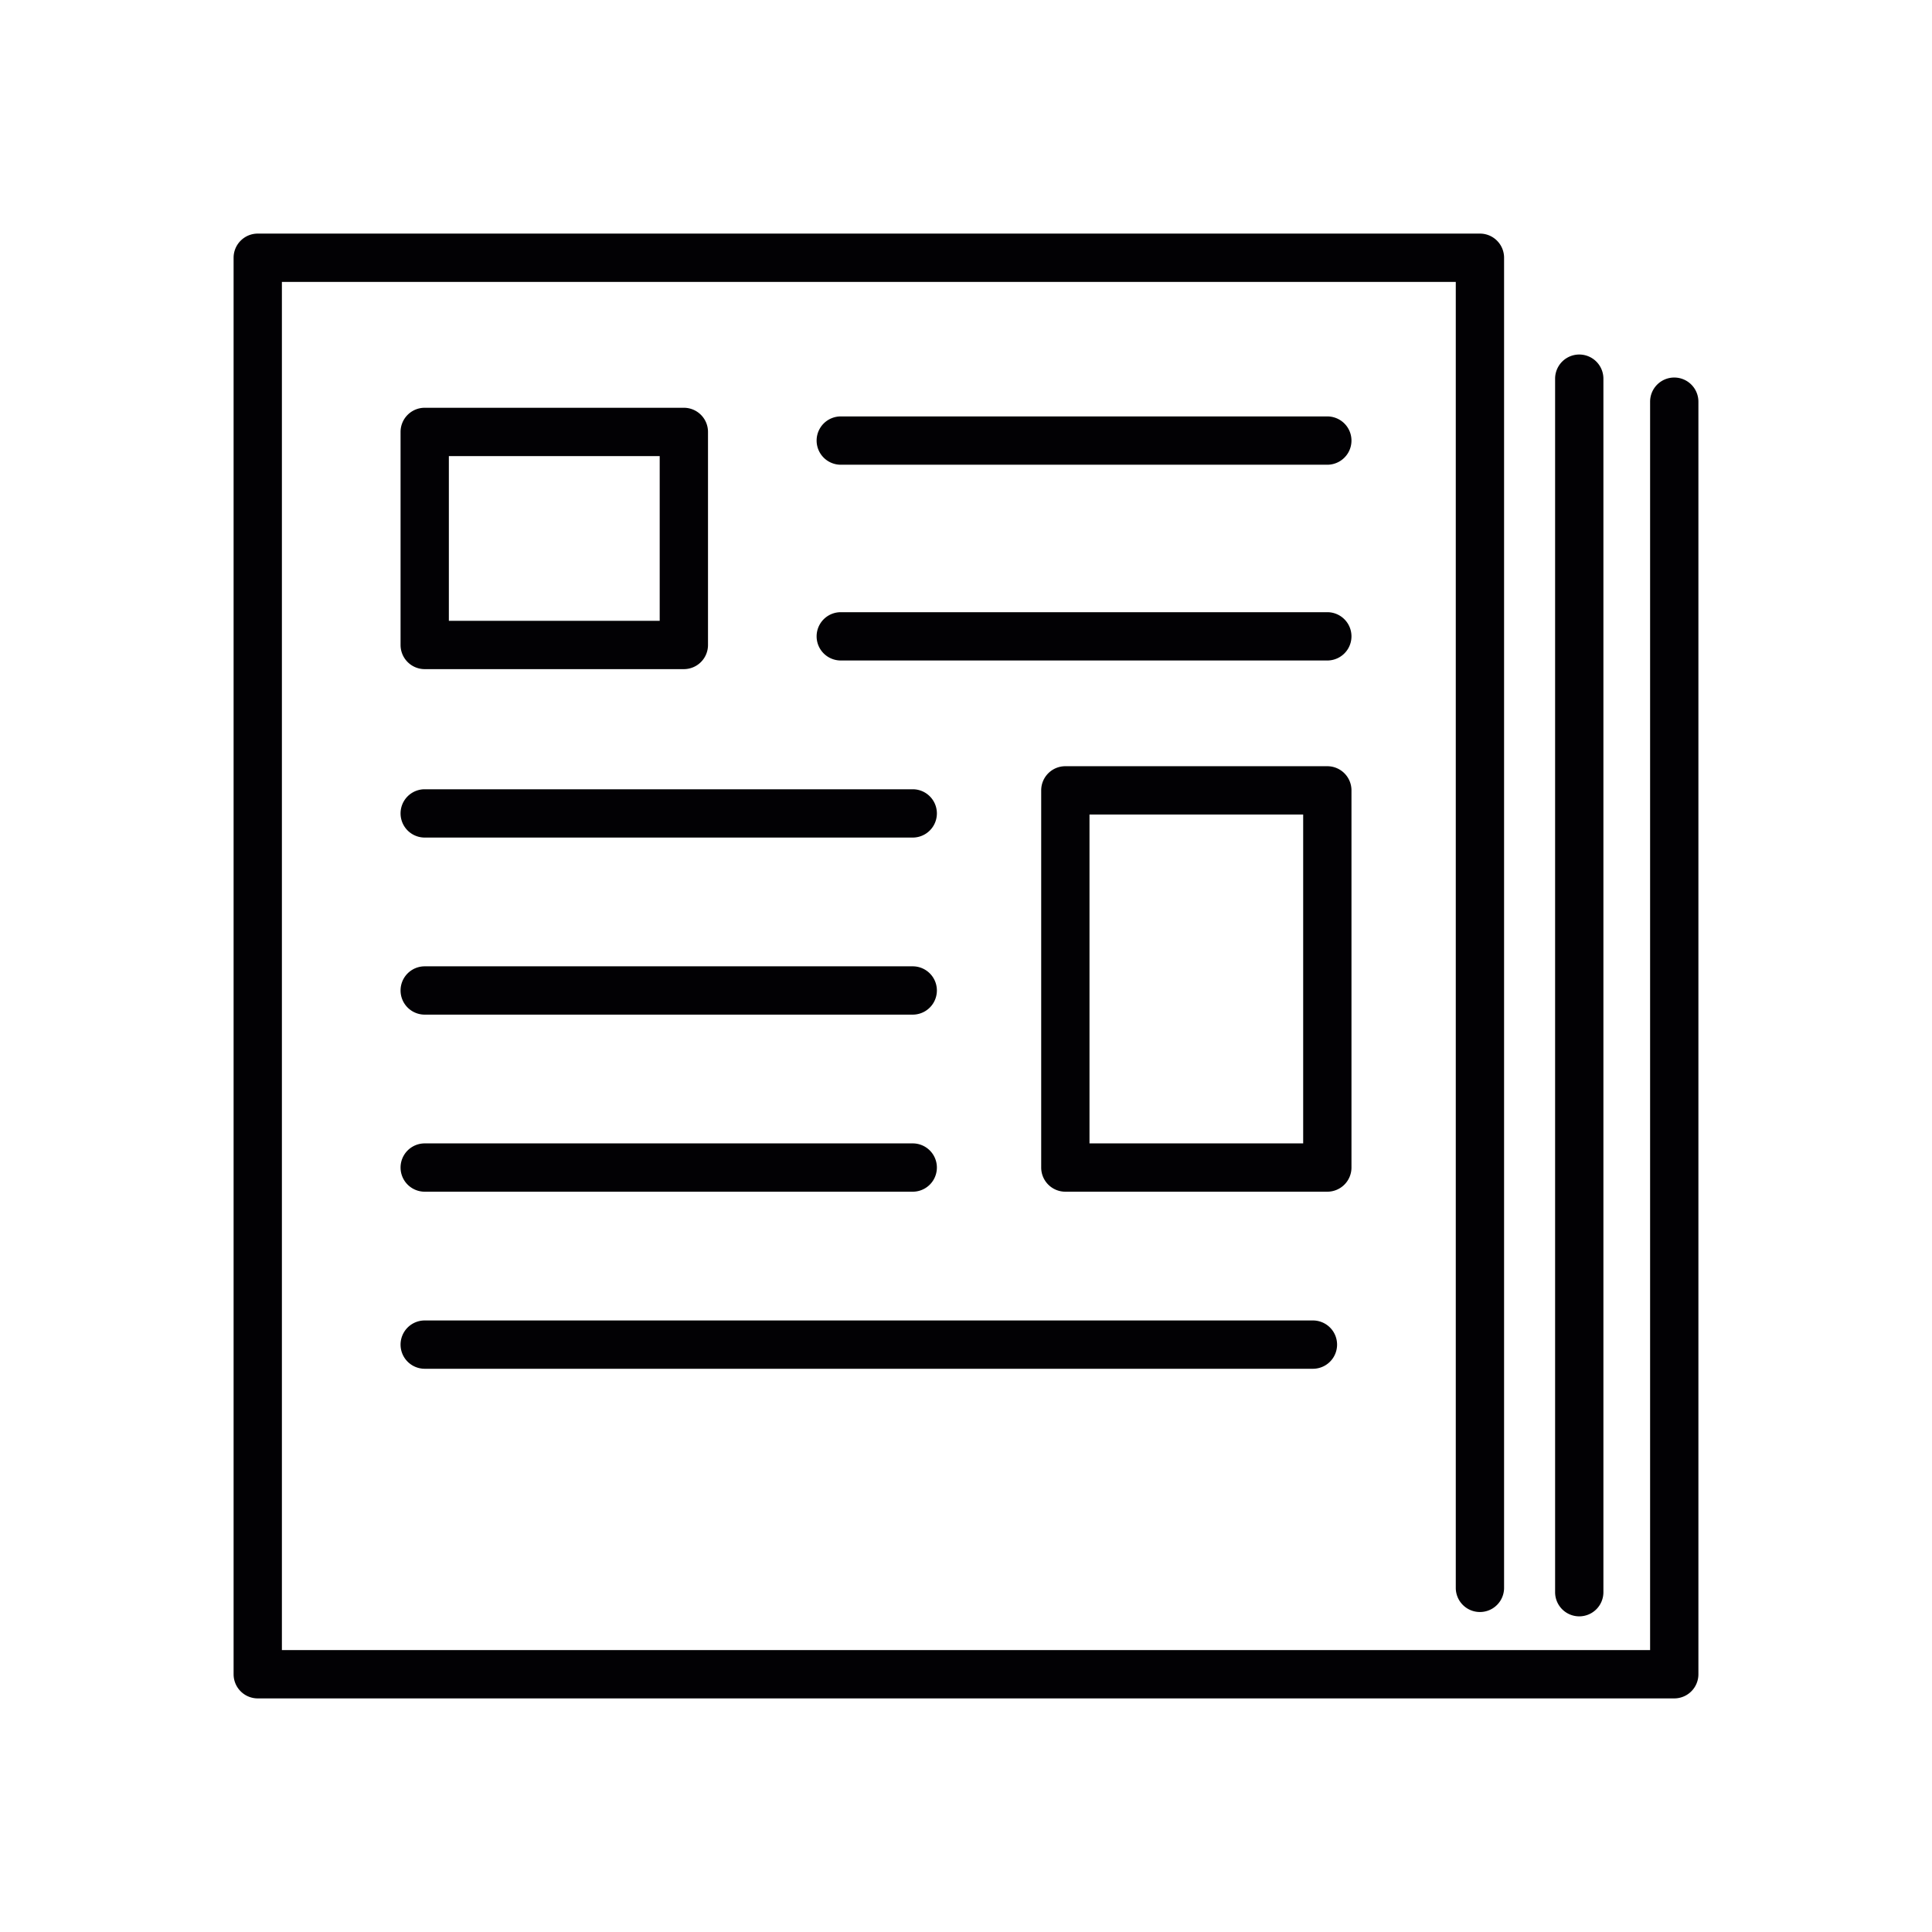 <svg height='100px' width='100px'  fill="#020104" xmlns="http://www.w3.org/2000/svg" viewBox="0 0 100 100" x="0px" y="0px"><title>Creator Icon_45</title><path d="M86.659,19.541a1.25,1.25,0,0,0-1.25,1.25V85.409H14.591V14.591H75.351V82.188a1.25,1.25,0,0,0,2.5,0V13.341a1.25,1.25,0,0,0-1.25-1.25H13.341a1.25,1.25,0,0,0-1.25,1.25V86.659a1.25,1.25,0,0,0,1.25,1.25H86.659a1.25,1.25,0,0,0,1.25-1.25V20.791A1.25,1.25,0,0,0,86.659,19.541Z"></path><path d="M81.742,83.662a1.25,1.25,0,0,0,1.25-1.25V19.6a1.25,1.25,0,0,0-2.5,0v62.812A1.25,1.25,0,0,0,81.742,83.662Z"></path><path d="M21.983,34.634H35.396a1.25,1.25,0,0,0,1.25-1.25V22.356a1.25,1.25,0,0,0-1.25-1.25H21.983a1.25,1.25,0,0,0-1.25,1.25V33.384A1.25,1.25,0,0,0,21.983,34.634Zm1.25-11.027H34.146v8.527H23.233Z"></path><path d="M68.702,21.554H43.518a1.25,1.25,0,0,0,0,2.5H68.702a1.25,1.25,0,0,0,0-2.5Z"></path><path d="M68.702,31.687H43.518a1.25,1.25,0,0,0,0,2.5H68.702a1.25,1.25,0,0,0,0-2.5Z"></path><path d="M21.983,43.352H47.243a1.25,1.25,0,0,0,0-2.5H21.983a1.25,1.25,0,0,0,0,2.5Z"></path><path d="M21.983,52.517H47.243a1.25,1.25,0,0,0,0-2.5H21.983a1.25,1.25,0,0,0,0,2.5Z"></path><path d="M21.983,61.682H47.243a1.25,1.25,0,0,0,0-2.5H21.983a1.25,1.25,0,1,0,0,2.5Z"></path><path d="M21.983,70.847H67.957a1.25,1.25,0,0,0,0-2.5H21.983a1.25,1.25,0,0,0,0,2.5Z"></path><path d="M69.952,60.432V40.909a1.25,1.25,0,0,0-1.25-1.25H55.142a1.25,1.25,0,0,0-1.25,1.25V60.432a1.25,1.25,0,0,0,1.25,1.25H68.702A1.25,1.25,0,0,0,69.952,60.432Zm-2.5-1.25H56.392V42.159H67.452Z"></path></svg>